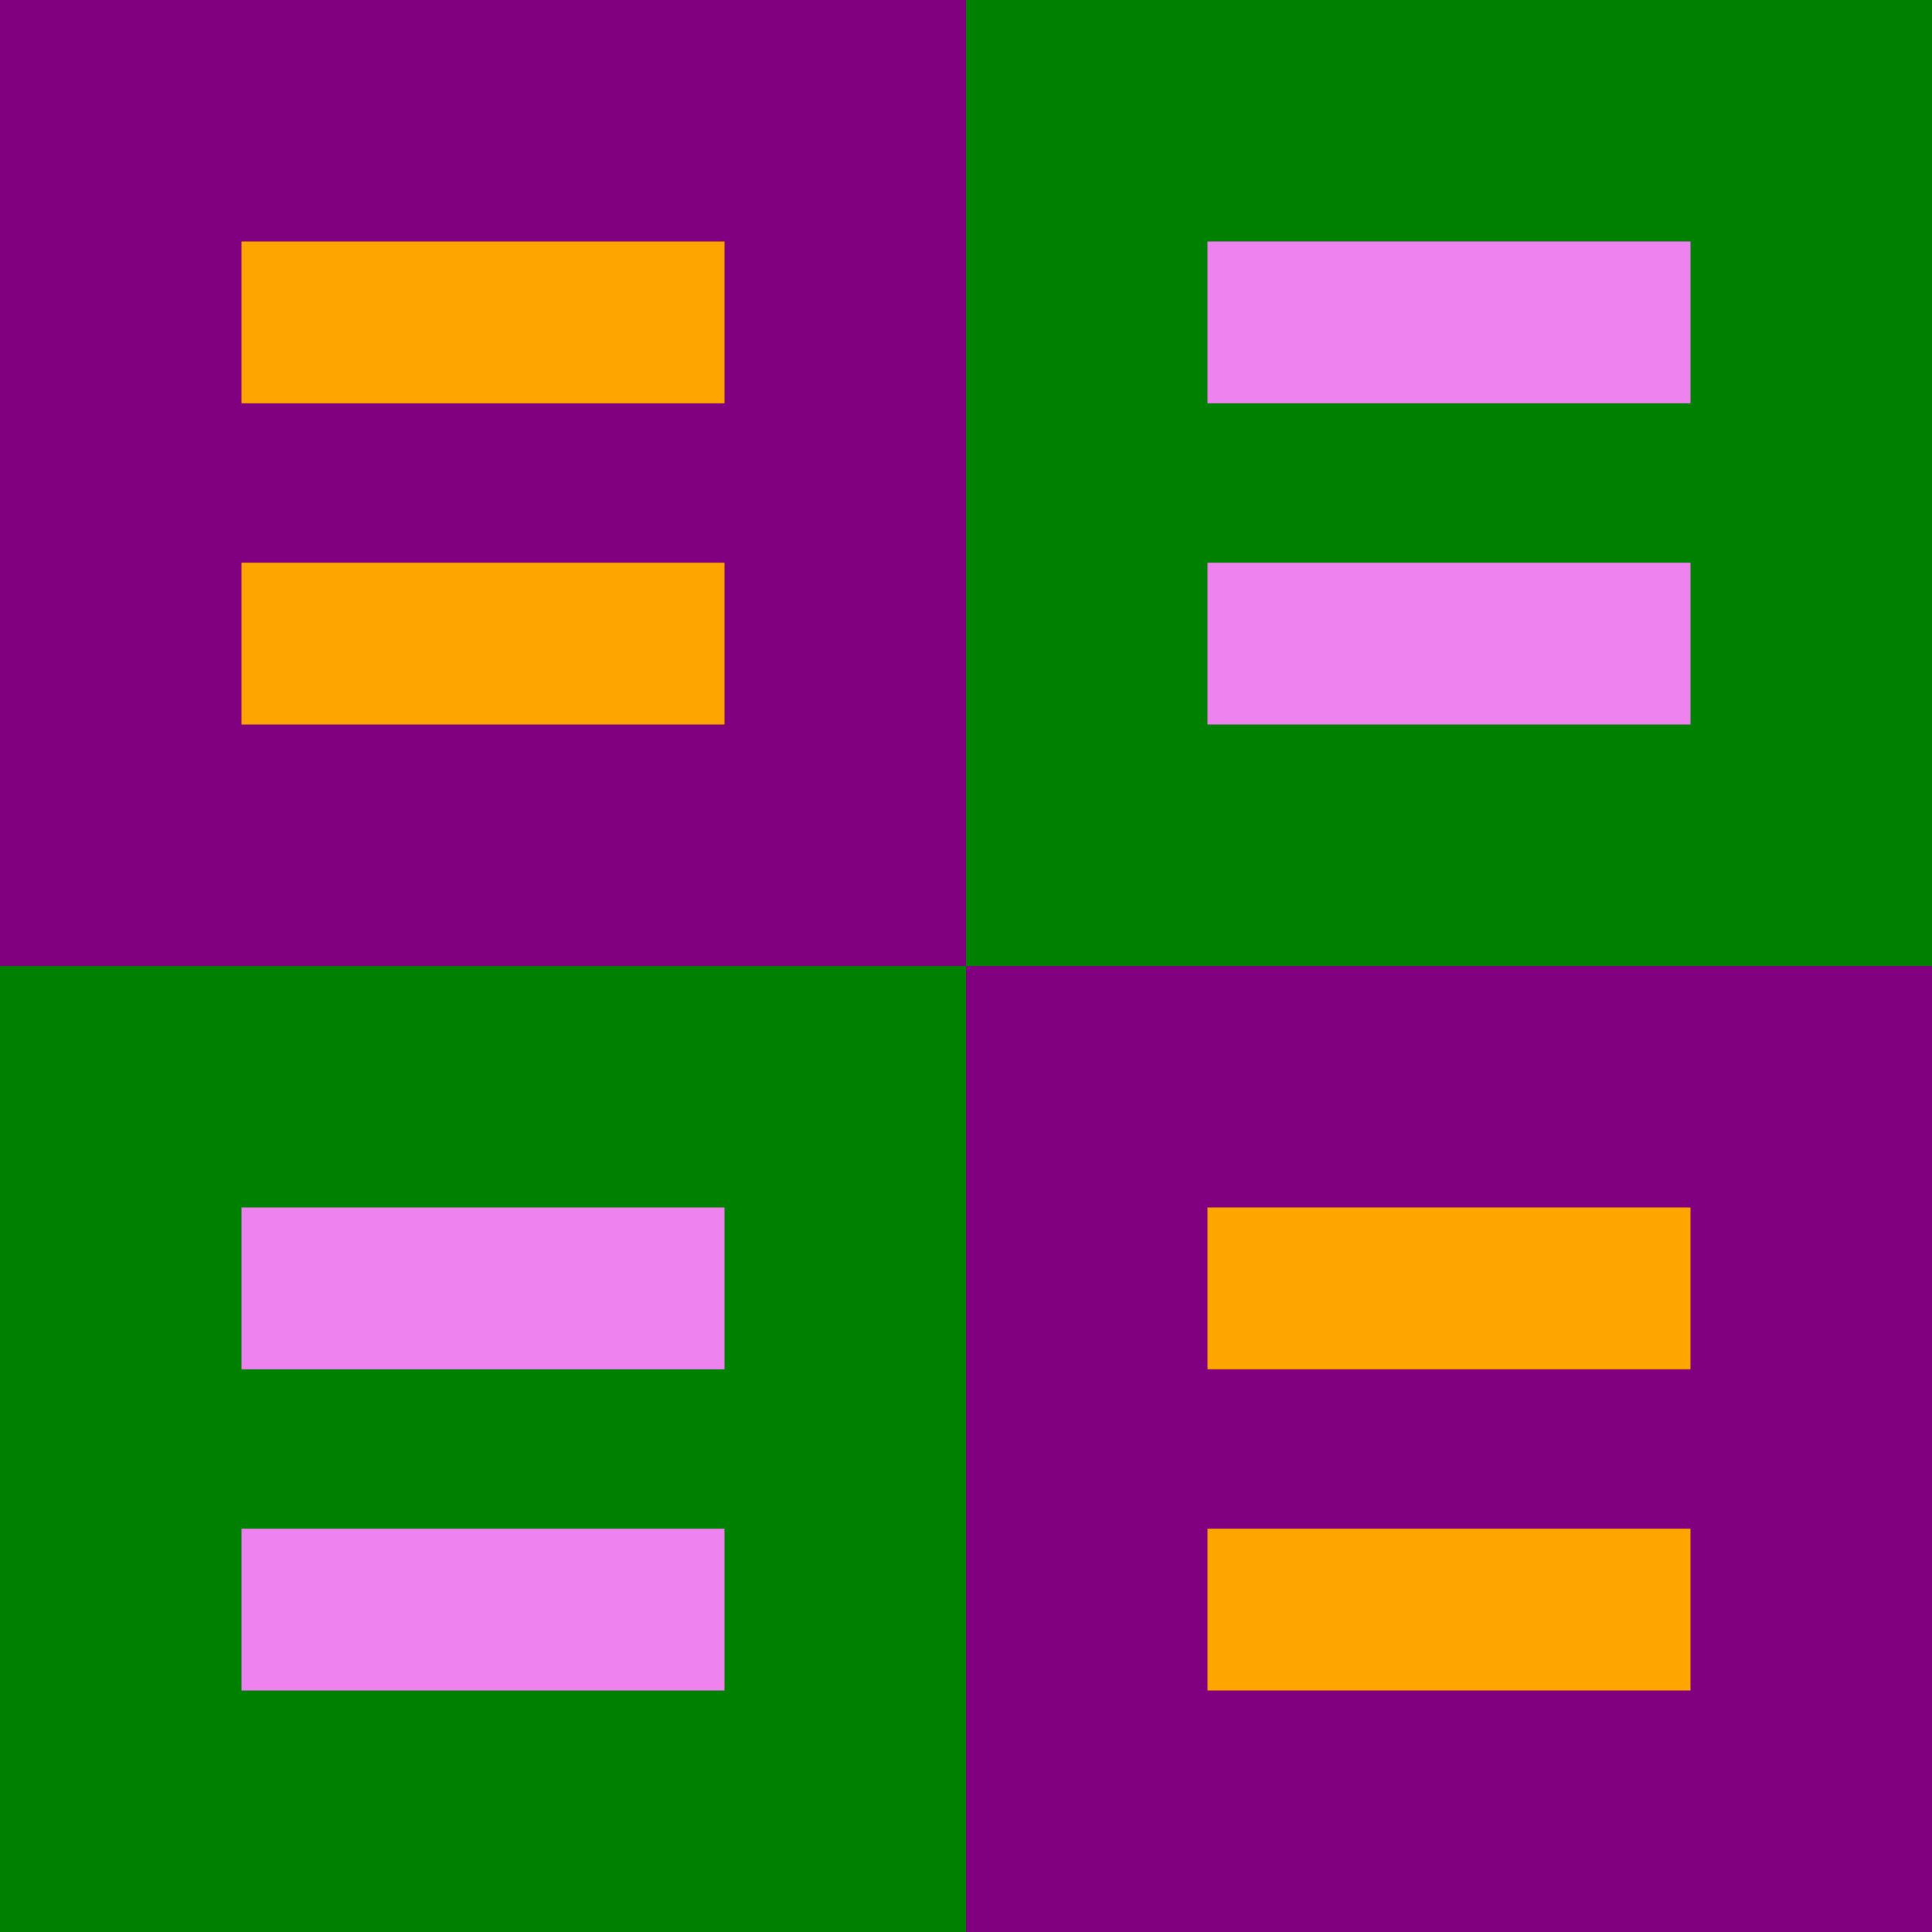 <svg width='400' height='400' viewBox='0 0 400 400'
    xmlns="http://www.w3.org/2000/svg"
    xmlns:xlink= "http://www.w3.org/1999/xlink">

    <g transform='scale(0.5)'>
      <rect x='0' y='0' width='400' height='400' fill='purple' />
      <rect x='100' y='100' width='200' height='67' fill='orange' />
      <rect x='100' y='233' width='200' height='67' fill='orange' />
    </g>
    <g transform='translate(200 0) scale(0.5)'>
      <rect x='0' y='0' width='400' height='400' fill='green' />
      <rect x='100' y='100' width='200' height='67' fill='violet' />
      <rect x='100' y='233' width='200' height='67' fill='violet' />
    </g>
    <g transform='translate(0 200) scale(0.5)'>
      <rect x='0' y='0' width='400' height='400' fill='green' />
      <rect x='100' y='100' width='200' height='67' fill='violet' />
      <rect x='100' y='233' width='200' height='67' fill='violet' />
    </g>
    <g transform='translate(200 200) scale(0.5)'>
      <rect x='0' y='0' width='400' height='400' fill='purple' />
      <rect x='100' y='100' width='200' height='67' fill='orange' />
      <rect x='100' y='233' width='200' height='67' fill='orange' />
    </g>

</svg>
